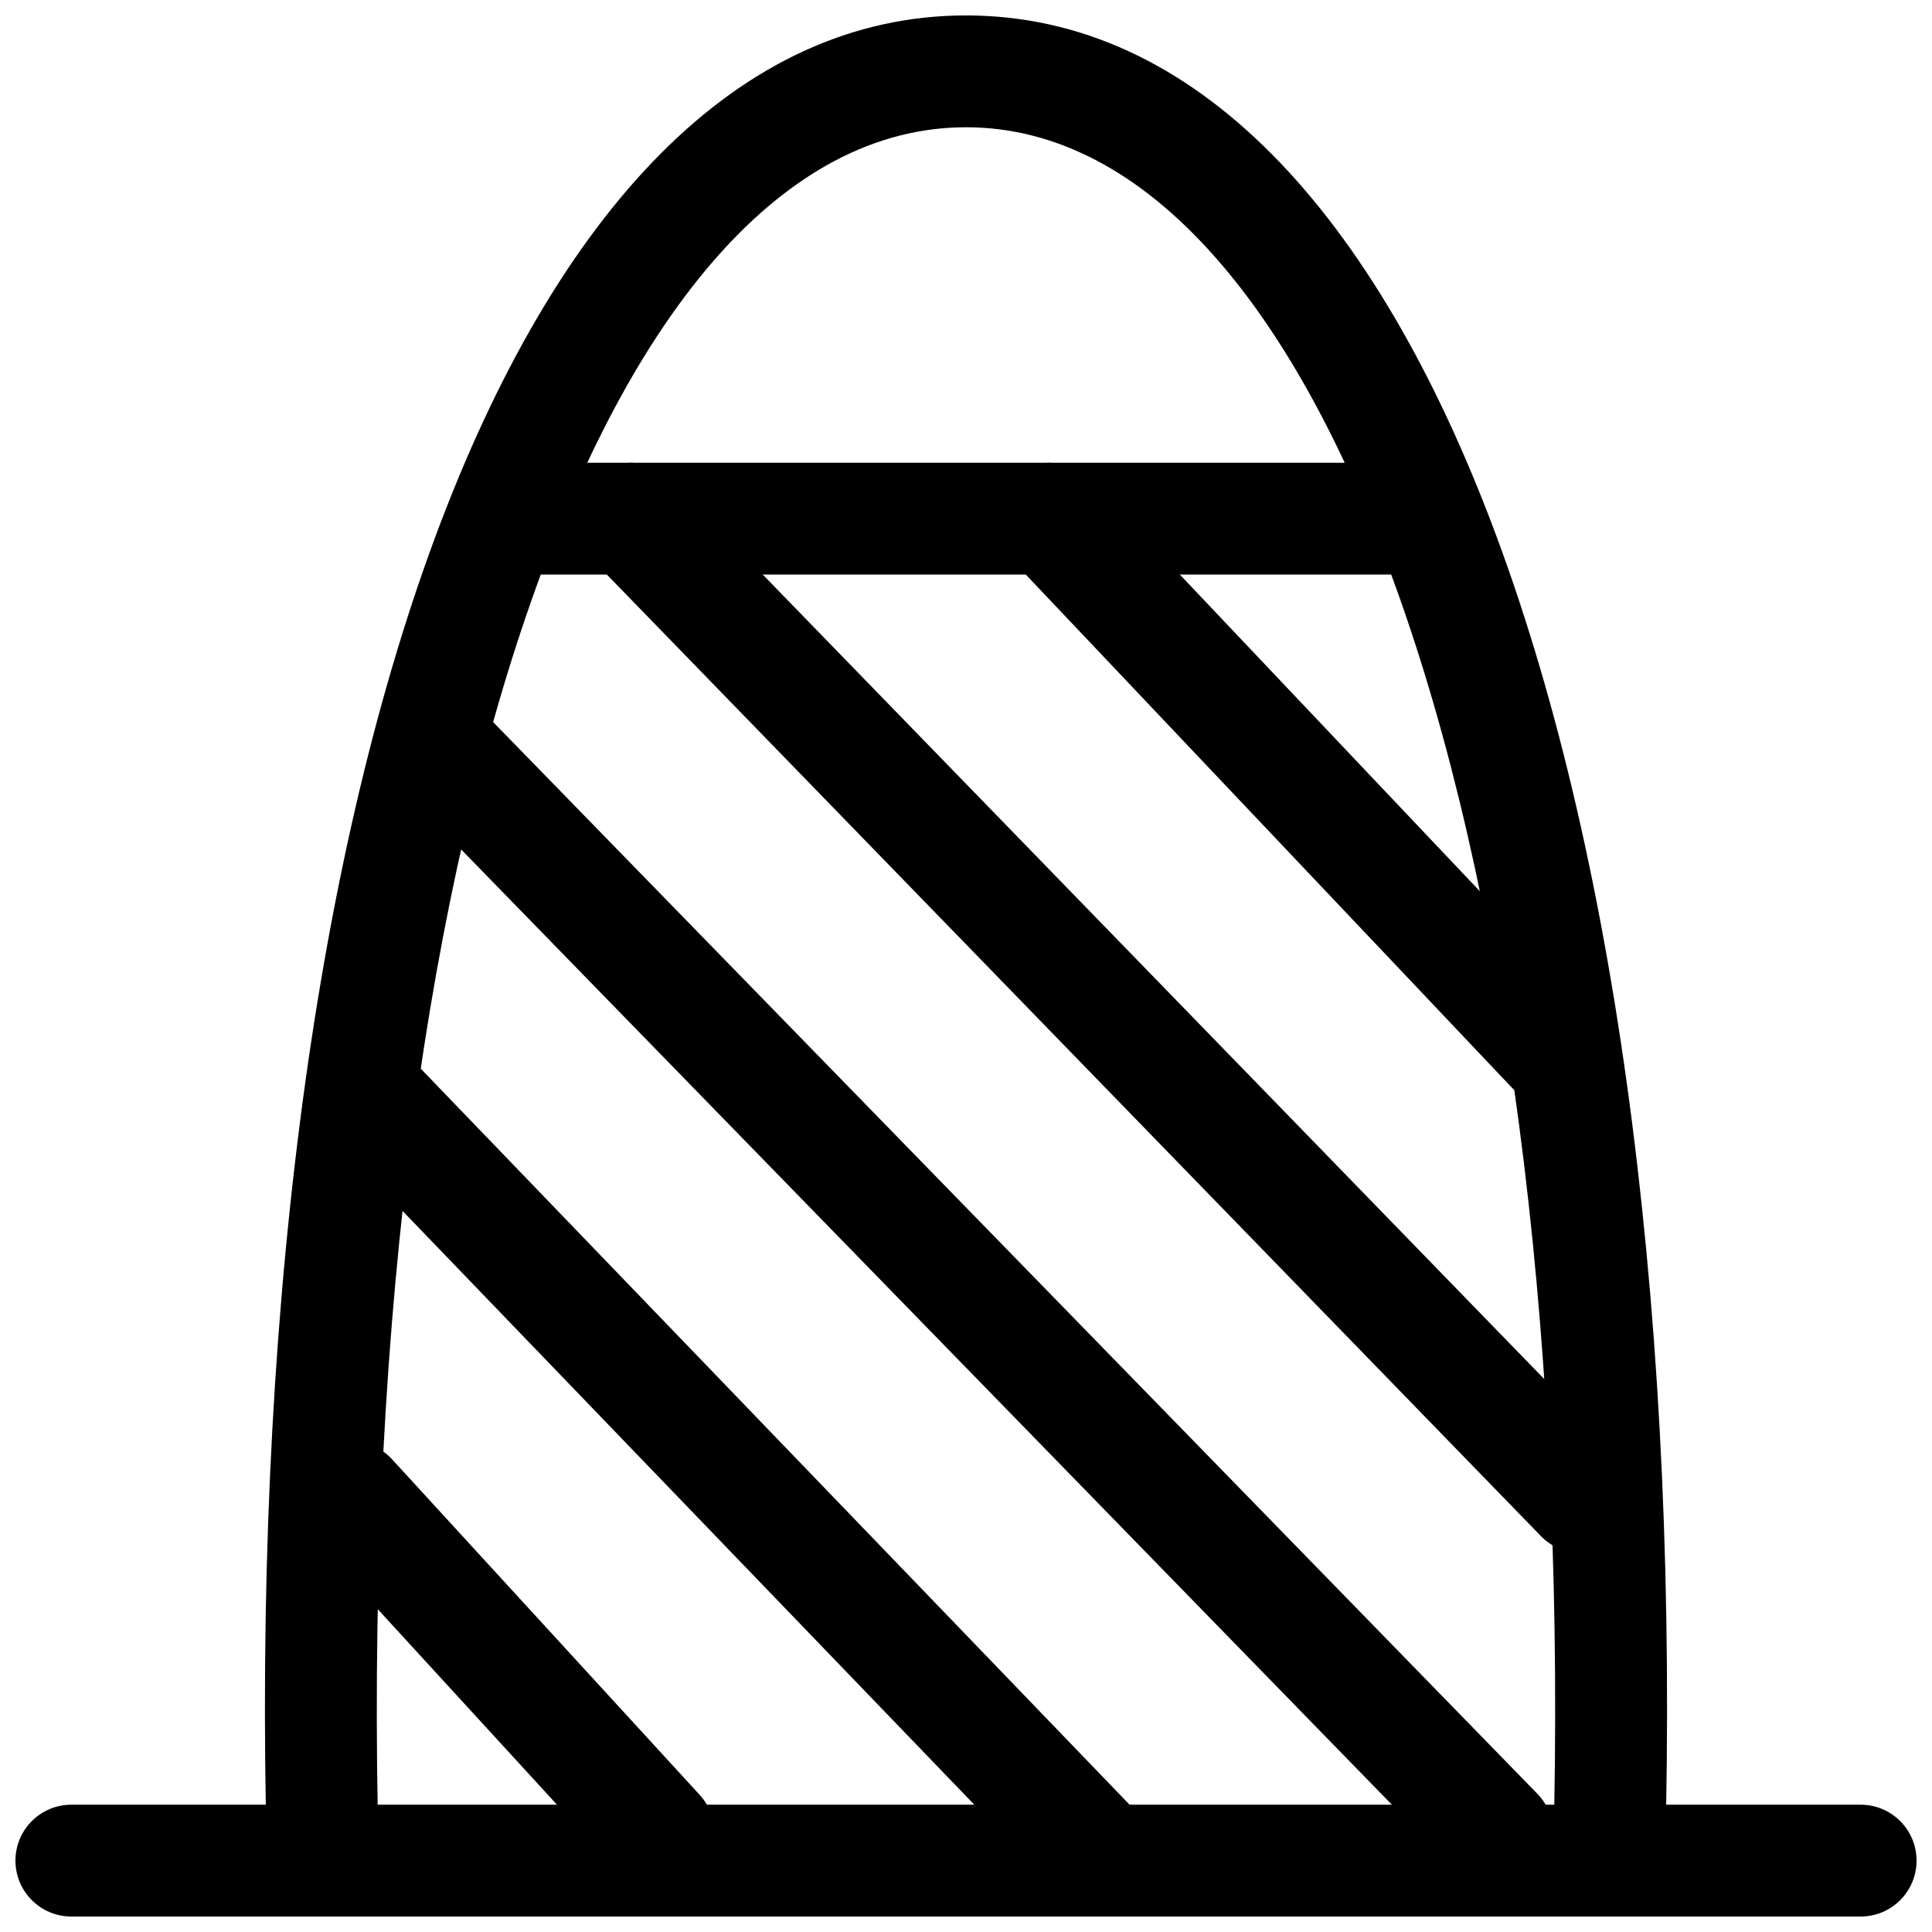 <?xml version="1.0" encoding="UTF-8"?>
<!-- Uploaded to: SVG Repo, www.svgrepo.com, Generator: SVG Repo Mixer Tools -->
<svg width="800px" height="800px" version="1.1" viewBox="144 144 512 512" xmlns="http://www.w3.org/2000/svg">
 <defs>
  <clipPath id="c">
   <path d="m214 148.09h372v503.81h-372z"/>
  </clipPath>
  <clipPath id="b">
   <path d="m148.09 266h503.81v385.9h-503.81z"/>
  </clipPath>
  <clipPath id="a">
   <path d="m222 266h356v385.9h-356z"/>
  </clipPath>
 </defs>
 <g>
  <g clip-path="url(#c)">
   <path d="m585.22 637.49c7.781-282.93-64.504-489.4-185.22-489.4-120.72 0-193 206.47-185.22 489.4 0.223 8.18 7.039 14.629 15.219 14.406 8.18-0.227 14.629-7.039 14.406-15.219-7.356-267.29 59.746-458.95 155.59-458.95 95.844 0 162.95 191.66 155.59 458.95-0.227 8.18 6.223 14.992 14.402 15.219 8.184 0.223 14.996-6.227 15.223-14.406z" fill-rule="evenodd"/>
  </g>
  <g clip-path="url(#b)">
   <path d="m162.91 651.9h474.18c8.184 0 14.816-6.633 14.816-14.816 0-8.184-6.633-14.82-14.816-14.82h-474.18c-8.184 0-14.816 6.637-14.816 14.82 0 8.184 6.633 14.816 14.816 14.816zm355.63-385.27h-237.09c-8.188 0-14.82 6.633-14.82 14.82 0 8.184 6.633 14.816 14.82 14.816h237.09c8.184 0 14.816-6.633 14.816-14.816 0-8.188-6.633-14.82-14.816-14.82z" fill-rule="evenodd"/>
  </g>
  <g clip-path="url(#a)">
   <path d="m329.42 619.66-81.496-88.906c-5.531-6.035-14.906-6.441-20.938-0.91-6.031 5.527-6.441 14.902-0.91 20.934l81.5 88.906c5.527 6.035 14.902 6.441 20.934 0.91 6.035-5.527 6.441-14.902 0.91-20.934zm118.3 7.144-192.64-200.04c-5.676-5.894-15.055-6.074-20.949-0.395-5.894 5.676-6.074 15.055-0.395 20.949l192.63 200.04c5.676 5.894 15.055 6.074 20.949 0.395 5.894-5.676 6.074-15.055 0.398-20.949zm103.66-7.473-281.54-288.95c-5.711-5.863-15.09-5.984-20.953-0.273-5.859 5.711-5.984 15.094-0.273 20.953l281.54 288.95c5.711 5.863 15.094 5.984 20.953 0.273 5.863-5.711 5.984-15.094 0.273-20.953zm22.242-88.891-251.91-259.32c-5.703-5.867-15.082-6.004-20.953-0.301-5.871 5.699-6.004 15.082-0.305 20.953l251.91 259.31c5.703 5.871 15.082 6.008 20.953 0.305 5.871-5.703 6.008-15.086 0.305-20.953zm-7.281-118.41-133.36-140.77c-5.629-5.941-15.008-6.195-20.949-0.566-5.941 5.629-6.195 15.004-0.566 20.945l133.36 140.77c5.629 5.938 15.008 6.191 20.949 0.566 5.941-5.629 6.195-15.008 0.566-20.949z" fill-rule="evenodd"/>
  </g>
 </g>
</svg>